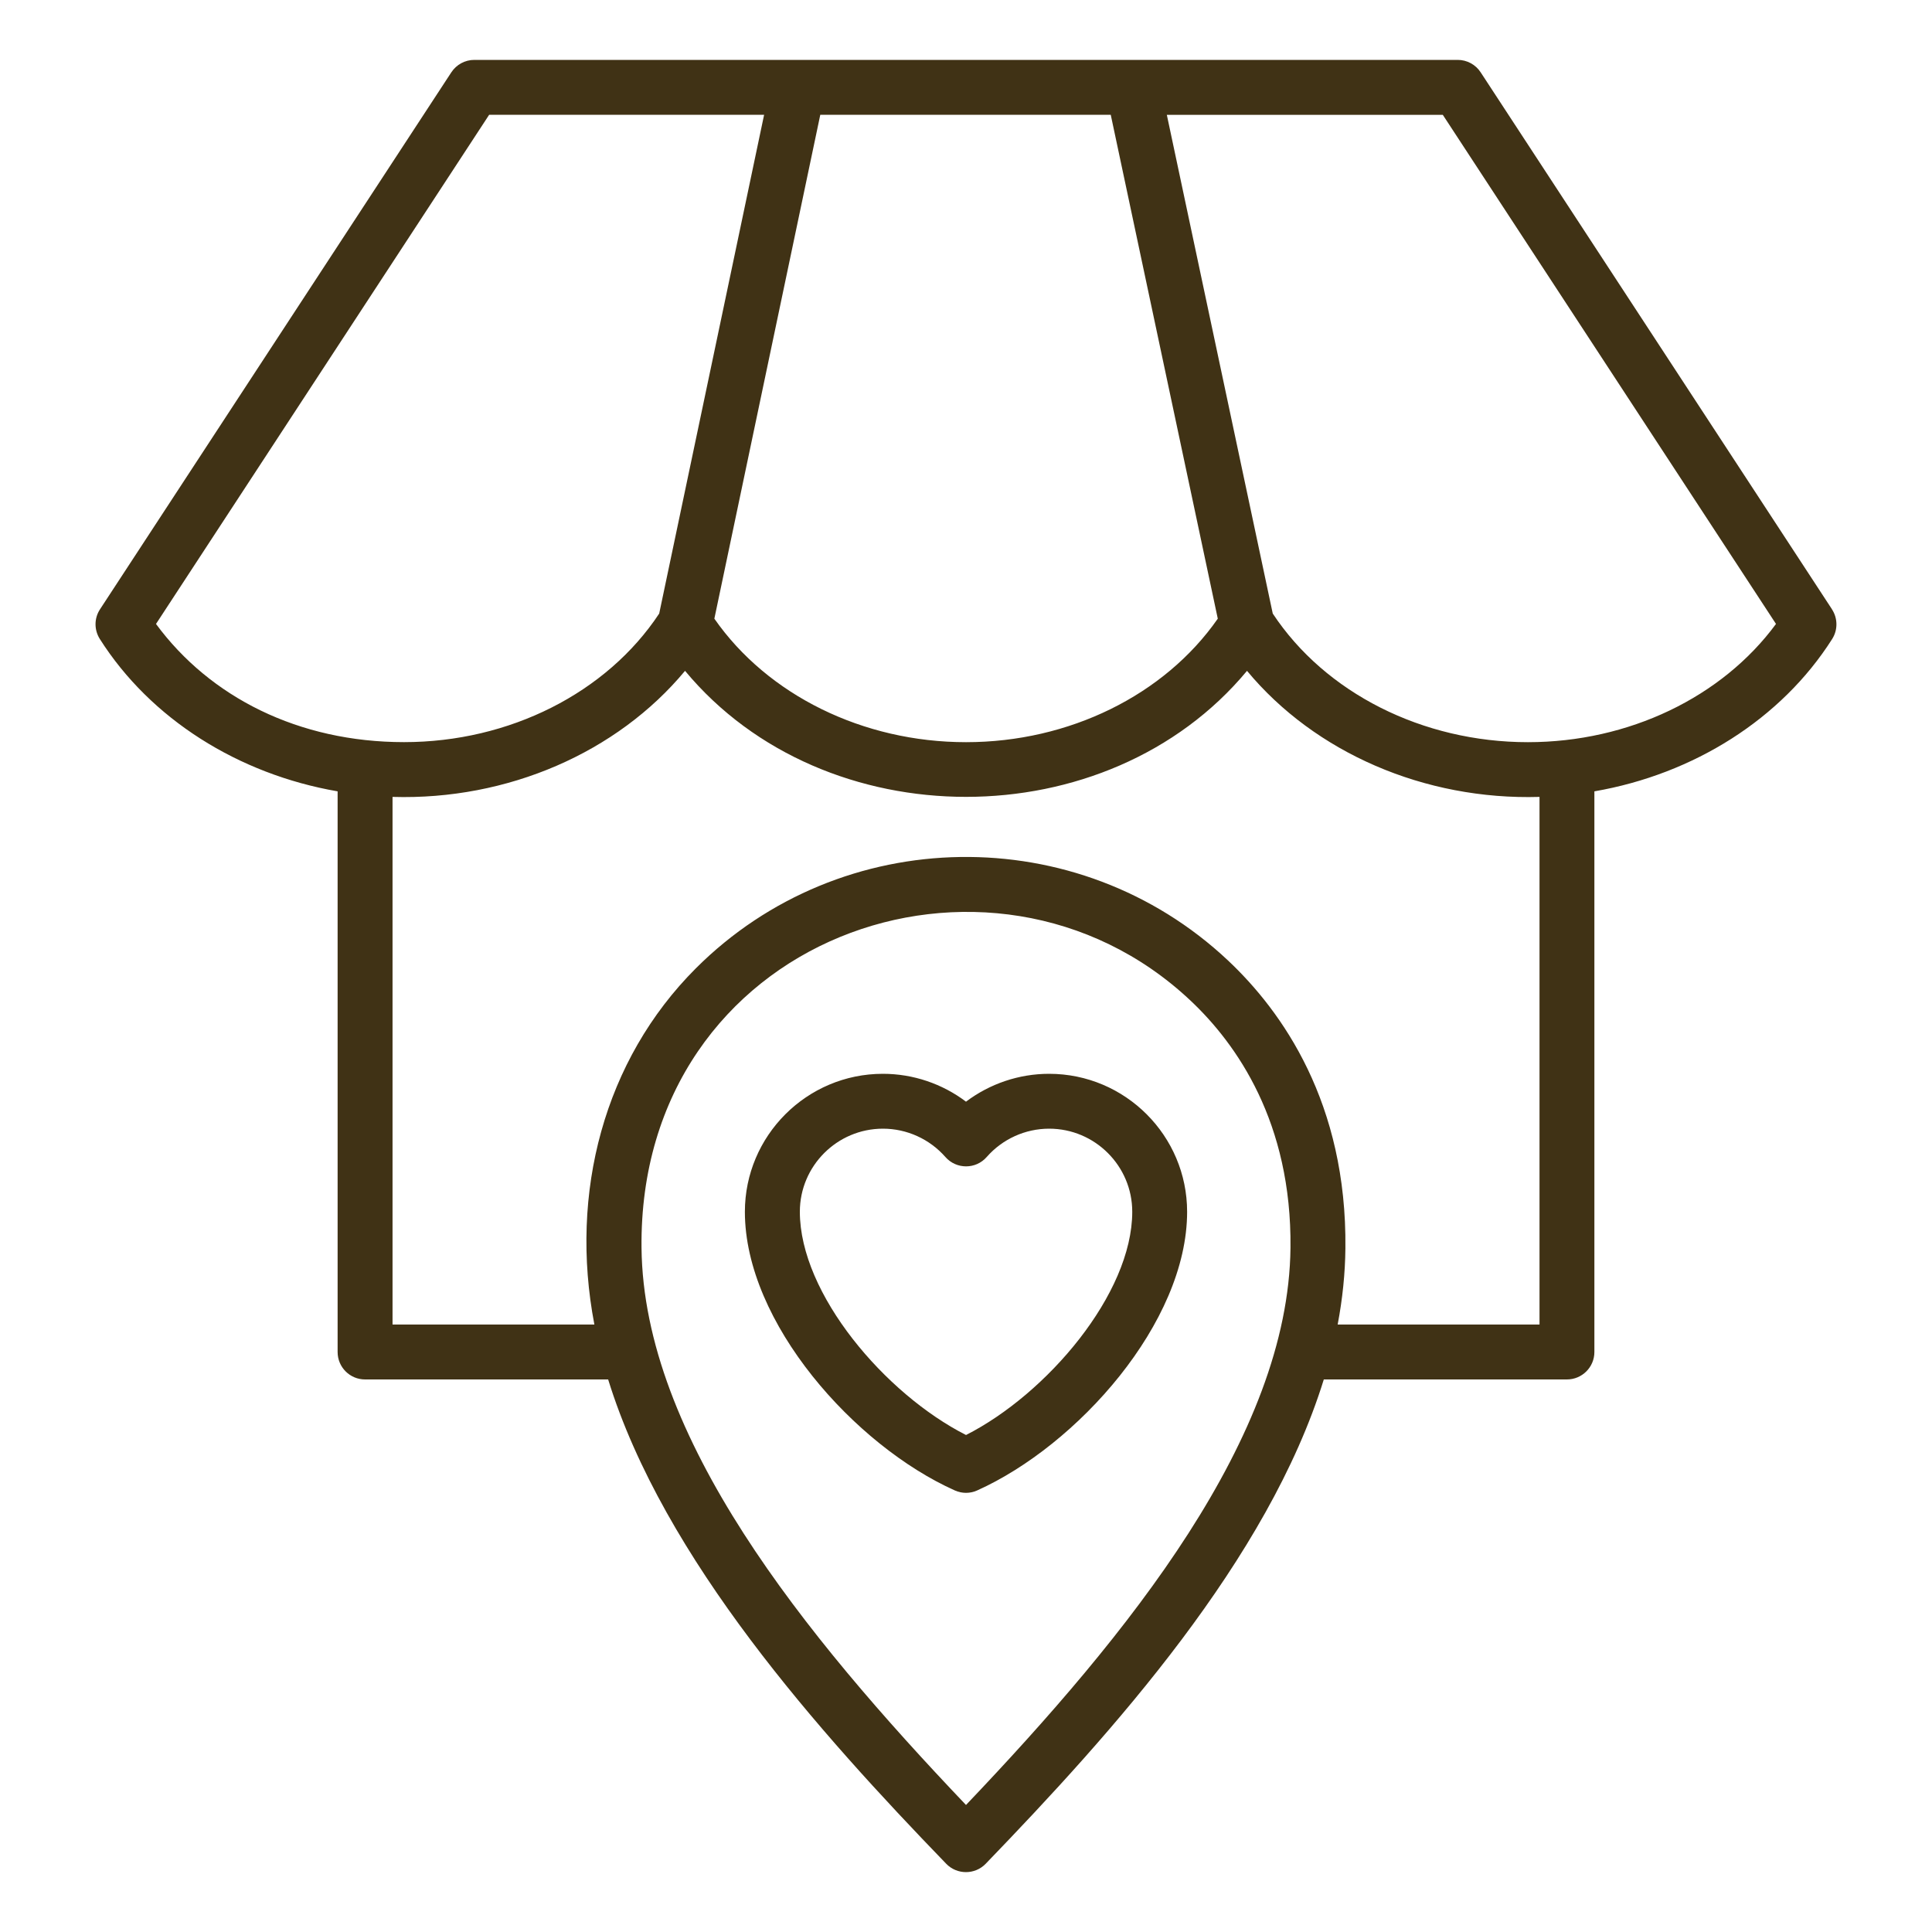 <?xml version="1.0" encoding="UTF-8"?>
<svg xmlns="http://www.w3.org/2000/svg" id="Ebene_1" version="1.1" viewBox="0 0 400 400">
  <defs>
    <style>
      .st0 {
        fill: #403215;
        fill-rule: evenodd;
      }
    </style>
  </defs>
  <path class="st0" d="M200,297.1c-16.7-8.47-34.4-29.19-34.4-46.22,0-9.48,7.72-17.2,17.2-17.2,4.95,0,9.66,2.14,12.93,5.86,2.27,2.59,6.3,2.59,8.56,0,3.27-3.73,7.99-5.86,12.93-5.86,9.48,0,17.2,7.72,17.2,17.2,0,17.02-17.71,37.75-34.41,46.22h0ZM217.21,222.32c-6.26,0-12.29,2.06-17.21,5.77-4.91-3.71-10.95-5.77-17.21-5.77-15.75,0-28.57,12.82-28.57,28.57,0,22.96,22.75,48.43,43.49,57.7,1.46.65,3.13.65,4.58,0,20.74-9.31,43.49-34.72,43.49-57.7,0-15.75-12.81-28.57-28.57-28.57h0ZM316.34,153.66c-21.81,0-41.96-10.18-52.83-26.63l-21.93-103.25h57.14l68.98,105.4c-11.18,15.19-30.51,24.48-51.36,24.48h0ZM318.74,274.23v-109.24c-23.83.71-46.5-9.16-60.56-26.1-28.89,34.79-87.46,34.79-116.35,0-14.06,16.93-36.74,26.81-60.56,26.1v109.24h41.79c-5.23-27.29,2.02-54.76,21-73.74,30.1-30.1,79.12-30.84,110.17-1.65,11.27,10.6,24.65,29.54,24.32,59.62-.05,5.17-.59,10.42-1.6,15.77h41.79ZM200,373.7c33.66-35.34,66.77-76.21,67.18-115.35.27-25.97-11.12-42.19-20.74-51.23-41.29-38.83-114.29-13.23-113.62,51.23.41,39.14,33.53,80.01,67.18,115.35h0ZM32.3,129.18L101.27,23.77h56.93l-21.72,103.26c-10.87,16.44-31.01,26.62-52.83,26.62s-40.18-9.29-51.36-24.48h0ZM229.96,23.77h-60.13l-21.93,104.32c11.02,15.82,30.76,25.57,52.11,25.57s41.09-9.74,52.12-25.57l-22.16-104.32h0ZM379.29,126.14L306.56,14.98c-1.04-1.61-2.84-2.58-4.75-2.58H98.2c-1.92,0-3.71.97-4.76,2.58L20.71,126.14c-1.23,1.86-1.24,4.27-.04,6.16,10.52,16.57,28.67,27.98,49.23,31.54v116.08c0,3.14,2.54,5.68,5.68,5.68h50.33c11.5,37.17,43.73,73.1,69.99,100.27,2.23,2.31,5.95,2.31,8.18,0,26.33-27.29,58.45-62.97,70-100.27h50.33c3.14,0,5.69-2.54,5.69-5.68v-116.08c20.55-3.56,38.71-14.97,49.23-31.54,1.2-1.89,1.17-4.3-.05-6.16Z"></path>
</svg>
